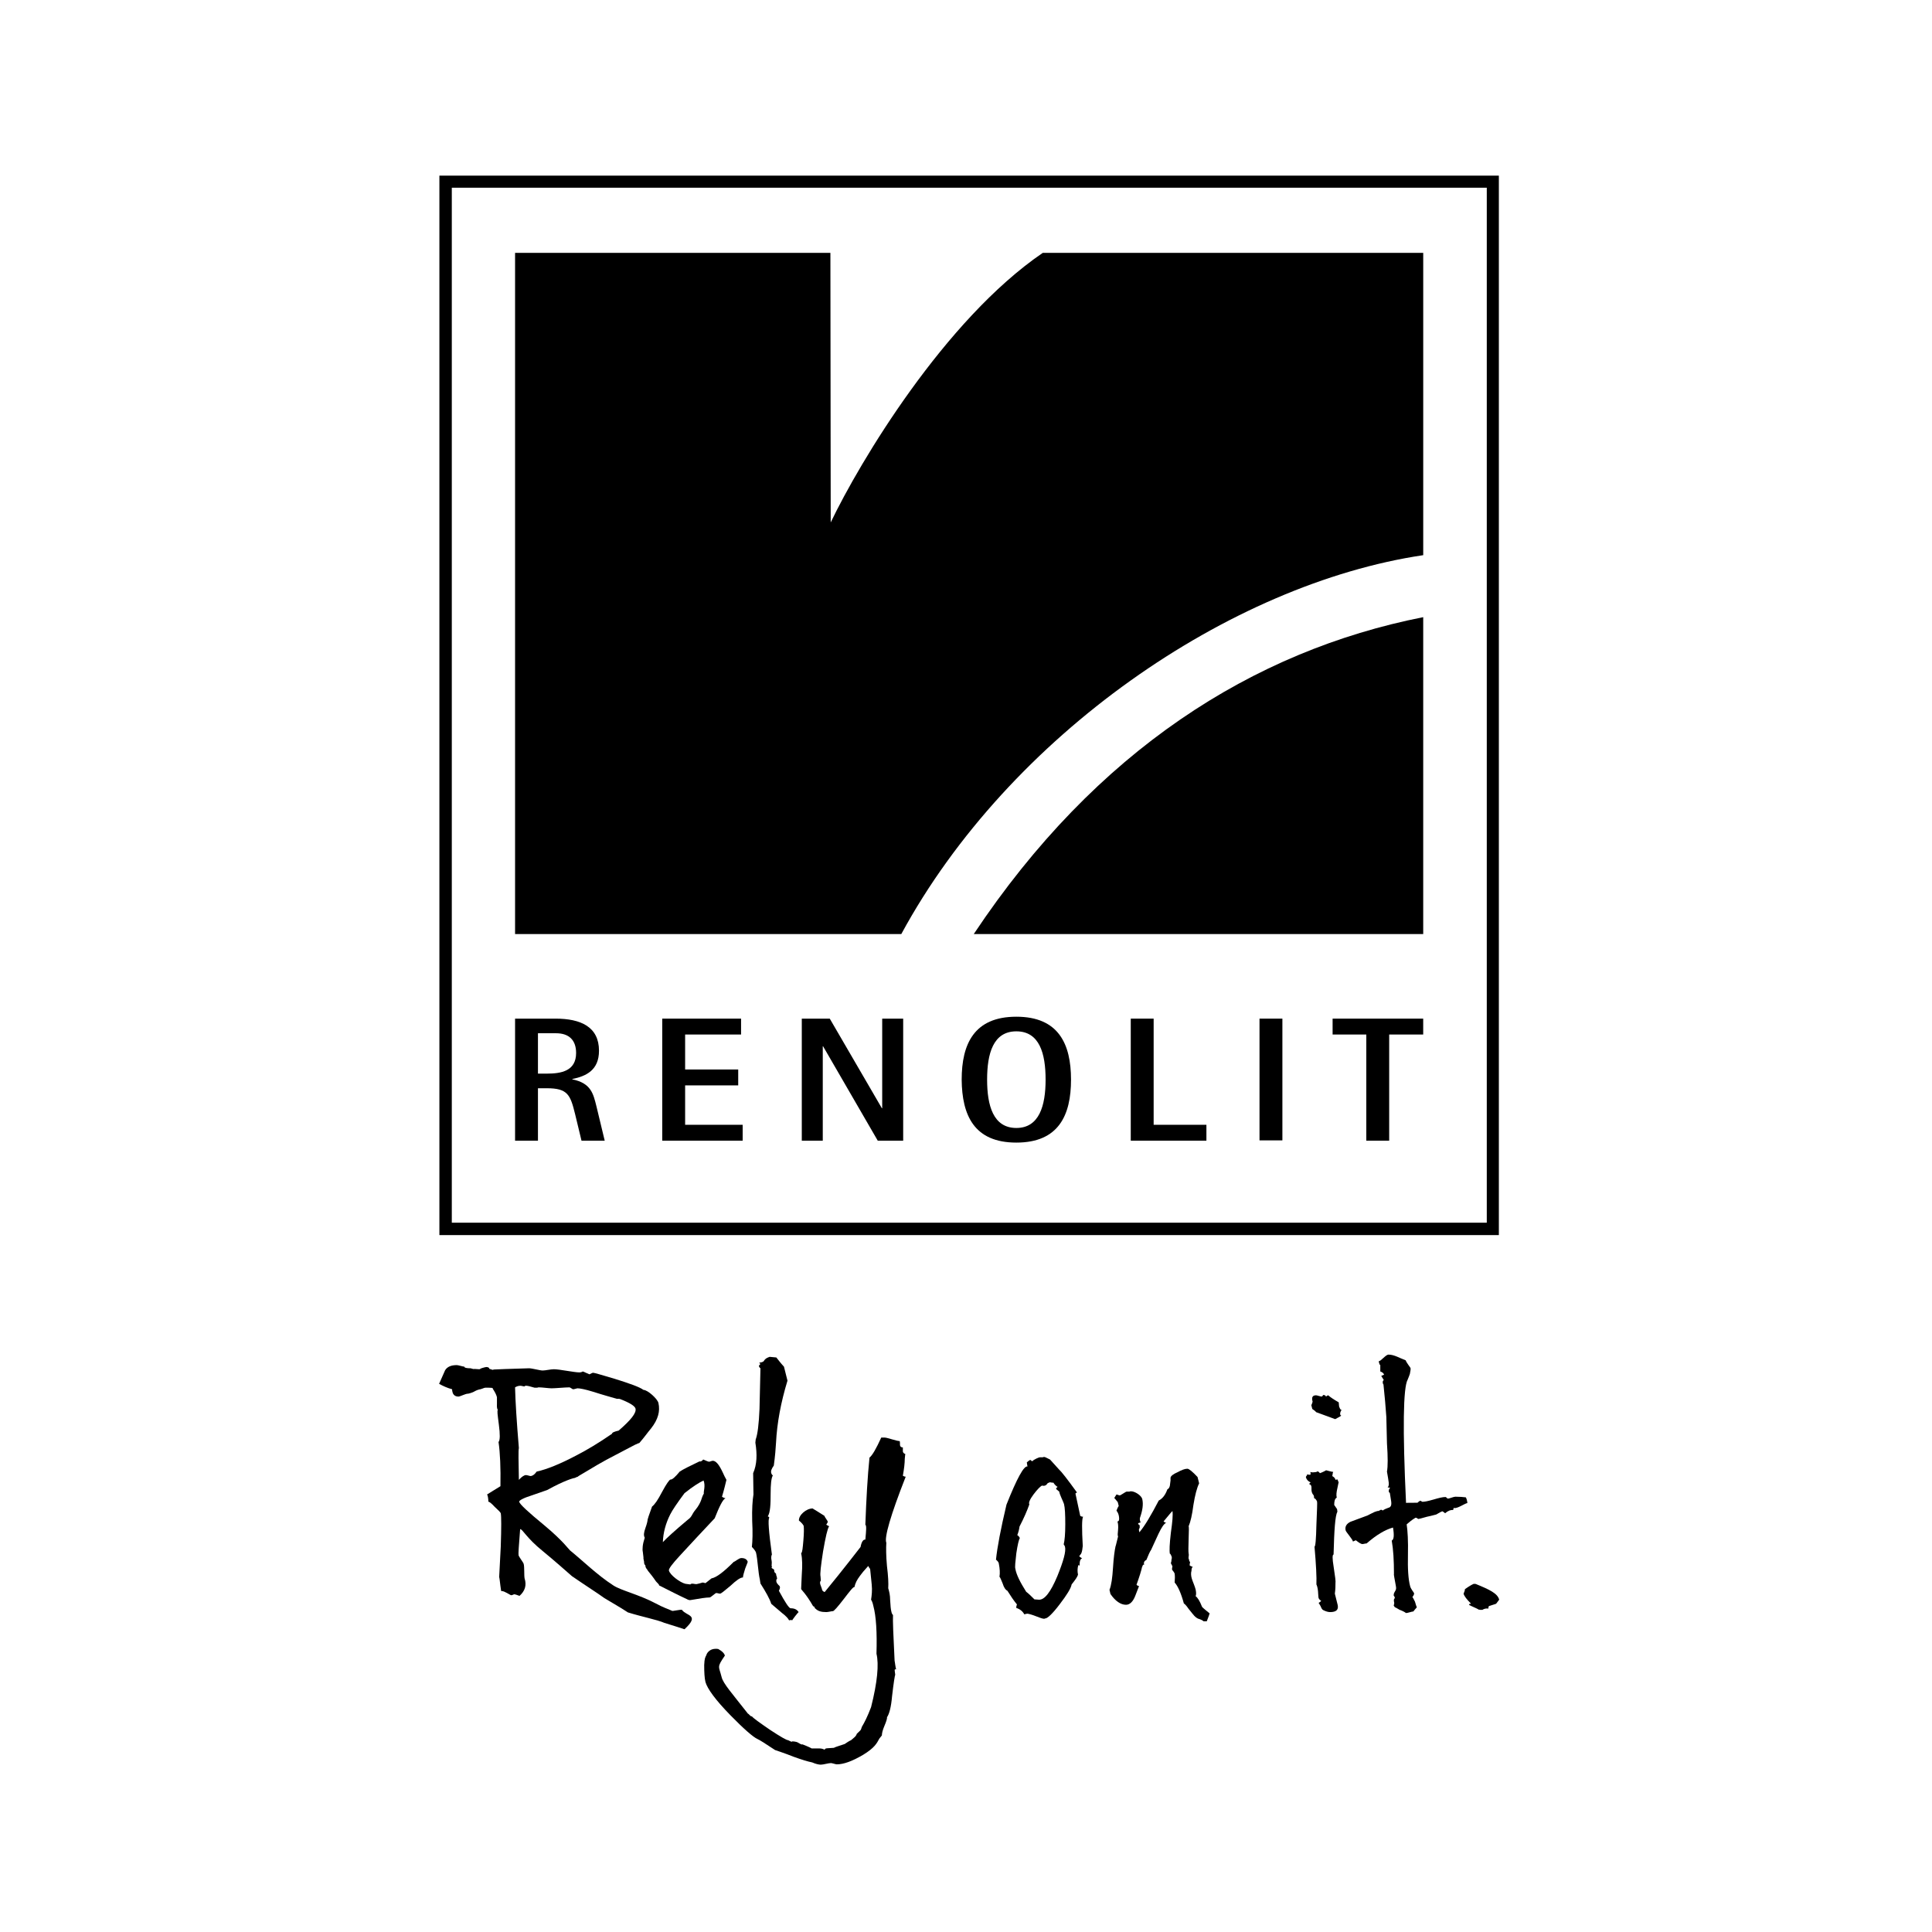 <svg xmlns="http://www.w3.org/2000/svg" width="220" height="220" viewBox="0 0 220 220" fill="none"><path d="M51.447 21.375H169.302V139.231H51.447V21.375ZM50.035 140.642H170.677V20H50.035V140.642Z" fill="black"></path><path fill-rule="evenodd" clip-rule="evenodd" d="M58.652 129.892H61.258V123.92H62.272C64.661 123.92 64.951 124.68 65.493 126.888L66.217 129.892H68.86L67.919 125.983C67.557 124.535 67.303 123.34 65.168 122.906V122.87C66.76 122.544 68.208 121.856 68.208 119.648C68.208 116.934 66.145 115.993 63.249 115.993H58.652V129.892ZM61.258 117.658H63.322C64.806 117.658 65.602 118.454 65.602 119.902C65.602 121.965 63.901 122.255 62.272 122.255H61.258V117.658Z" fill="black"></path><path fill-rule="evenodd" clip-rule="evenodd" d="M75.41 129.892H84.568V128.082H78.016V123.594H84.061V121.784H78.016V117.802H84.387V115.993H75.41V129.892Z" fill="black"></path><path fill-rule="evenodd" clip-rule="evenodd" d="M91.301 129.892H93.69V119.142H93.726L99.952 129.892H102.847V115.993H100.458V126.2H100.422L94.486 115.993H91.301V129.892Z" fill="black"></path><path fill-rule="evenodd" clip-rule="evenodd" d="M115.734 130.109C120.548 130.109 121.959 126.996 121.959 122.942C121.959 118.888 120.548 115.775 115.734 115.775C110.919 115.775 109.508 118.888 109.508 122.942C109.544 126.996 110.919 130.109 115.734 130.109ZM112.404 122.942C112.404 119.974 113.091 117.44 115.734 117.44C118.376 117.44 119.064 119.974 119.064 122.942C119.064 125.91 118.34 128.444 115.734 128.444C113.091 128.444 112.404 125.874 112.404 122.942Z" fill="black"></path><path fill-rule="evenodd" clip-rule="evenodd" d="M128.762 129.892H137.376V128.082H131.368V115.993H128.762V129.892Z" fill="black"></path><path d="M146.028 115.993H143.422V129.856H146.028V115.993Z" fill="black"></path><path fill-rule="evenodd" clip-rule="evenodd" d="M155.583 129.892H158.189V117.802H162.062V115.993H151.746V117.802H155.583V129.892Z" fill="black"></path><path fill-rule="evenodd" clip-rule="evenodd" d="M110.883 106.364H162.064V70.277C142.663 74.113 124.782 85.479 110.883 106.364Z" fill="black"></path><path fill-rule="evenodd" clip-rule="evenodd" d="M58.652 106.364H102.631C114.938 83.669 140.13 66.476 162.065 63.218V28.796H118.738C107.554 36.433 97.889 52.613 94.595 59.49L94.559 28.796H58.652V106.364Z" fill="black"></path><path d="M170.244 182.666C170.28 182.666 170.352 182.63 170.388 182.594L170.714 182.159C170.533 181.435 169.592 181.001 167.999 180.35C168.036 180.494 168.144 180.35 168.108 180.386L167.855 180.35C167.782 180.35 167.42 180.531 166.805 180.965C166.841 181.11 166.66 181.435 166.66 181.472C166.733 181.761 167.022 182.123 167.493 182.594C167.42 182.702 167.239 182.558 167.312 182.775C168.108 183.137 168.434 183.282 168.325 183.282C168.361 183.282 168.434 183.281 168.579 183.318H168.796C169.013 183.173 169.266 183.137 169.483 183.173C169.483 182.992 169.52 182.92 169.556 182.883L170.244 182.666Z" fill="black"></path><path d="M85.762 167.753C86.196 166.776 86.233 165.618 86.015 164.278L86.052 163.917C86.269 163.337 86.413 162.179 86.486 160.442L86.594 155.809C86.486 155.736 86.45 155.664 86.413 155.519C86.413 155.483 86.594 155.41 86.558 155.302C86.558 155.266 86.486 155.193 86.45 155.157C86.631 155.157 86.812 155.121 86.957 155.012C87.174 154.614 87.572 154.542 87.644 154.505C87.789 154.505 88.26 154.578 88.404 154.578C88.585 154.795 88.839 155.157 89.273 155.628L89.671 157.22C88.911 159.718 88.477 162.071 88.368 164.278C88.332 164.93 88.26 165.835 88.115 166.885C87.861 167.247 87.753 167.5 87.825 167.753C87.861 167.862 87.898 167.934 88.006 168.007C87.825 168.296 87.753 169.02 87.753 170.142C87.753 171.264 87.717 172.242 87.427 172.676C87.463 172.712 87.499 172.64 87.608 172.821C87.427 172.966 87.536 174.377 87.898 177.02C87.825 177.128 87.789 177.382 87.861 177.707C87.934 178.069 87.789 178.395 87.934 178.431C87.68 178.54 88.115 178.648 88.151 178.757C88.187 178.938 88.115 179.01 88.368 179.191L88.404 179.445C88.513 179.481 88.368 179.59 88.513 179.698C88.441 179.807 88.368 179.915 88.404 180.096C88.477 180.422 88.802 180.567 88.802 180.675C88.839 180.784 88.802 180.929 88.694 181.146C89.418 182.485 89.852 183.137 90.033 183.137C90.468 183.137 90.757 183.282 90.938 183.571C90.902 183.607 90.757 183.752 90.54 184.042C90.323 184.331 90.214 184.476 90.214 184.512C90.178 184.476 90.142 184.476 90.069 184.476C90.033 184.476 89.961 184.476 89.852 184.512C89.78 184.331 89.49 184.005 89.056 183.68L87.825 182.63C87.644 182.051 87.21 181.291 86.594 180.313L86.522 179.843C86.341 179.119 86.269 177.526 86.088 176.802C86.052 176.658 85.871 176.404 85.617 176.151C85.69 175.499 85.726 174.522 85.653 173.183C85.617 171.844 85.69 170.83 85.798 170.178L85.762 167.753Z" fill="black"></path><path d="M121.16 171.264C121.269 171.699 121.305 172.459 121.305 173.581C121.305 174.703 121.232 175.427 121.124 175.861C121.16 175.898 121.232 176.006 121.269 176.115C121.413 176.658 121.088 177.78 120.4 179.481C119.64 181.291 118.952 182.196 118.301 182.16L117.794 182.123C117.432 181.761 117.142 181.472 116.853 181.255C116.165 180.169 115.731 179.3 115.622 178.648C115.55 178.431 115.622 177.852 115.731 176.875C115.875 175.898 116.02 175.318 116.129 175.137C116.056 174.993 115.948 174.848 115.839 174.812C115.984 174.45 116.056 174.124 116.093 173.834C116.599 172.857 116.961 172.025 117.215 171.301C117.106 171.156 117.251 170.758 117.685 170.179C118.12 169.599 118.482 169.237 118.663 169.165C118.916 169.237 119.133 169.165 119.278 168.912L119.495 168.803C119.748 168.767 119.893 168.912 119.929 168.803C120.11 169.093 120.328 169.274 120.436 169.31C120.328 169.382 120.291 169.455 120.255 169.527C120.255 169.563 120.364 169.636 120.617 169.853C120.653 170.179 121.088 171.011 121.16 171.264ZM122.463 170.07C122.536 169.998 122.572 169.961 122.644 169.961C121.522 168.405 120.834 167.536 120.581 167.319C120.147 166.848 119.821 166.486 119.567 166.197C119.205 166.016 118.988 165.907 118.916 165.907C118.88 165.907 118.807 165.907 118.735 165.944H118.518C118.228 165.907 117.721 166.269 117.685 166.269C117.649 166.269 117.685 166.378 117.504 166.378C117.468 166.378 117.432 166.342 117.396 166.306C117.432 166.269 117.432 166.269 117.396 166.269C117.323 166.233 117.215 166.269 117.106 166.378L116.925 166.523L116.998 166.993C116.599 166.885 115.803 168.333 114.609 171.337C113.957 174.088 113.559 176.187 113.414 177.599C113.595 177.744 113.74 177.925 113.74 178.069C113.848 178.612 113.885 179.119 113.812 179.553C113.885 179.59 113.993 179.879 114.174 180.313C114.319 180.784 114.5 181.037 114.717 181.146C115.079 181.725 115.441 182.268 115.803 182.702C115.803 182.739 115.694 182.92 115.731 183.101C116.093 183.209 116.455 183.463 116.636 183.825L116.961 183.752C117.07 183.752 117.396 183.825 117.866 184.006C118.337 184.186 118.699 184.331 118.88 184.331H118.952C118.952 184.295 118.988 184.295 119.024 184.295C119.278 184.295 119.857 183.752 120.653 182.702C121.486 181.617 121.956 180.856 122.029 180.422C122.427 179.915 122.68 179.59 122.753 179.3C122.68 178.938 122.68 178.612 122.789 178.214C122.825 178.214 122.861 178.25 122.934 178.286C122.934 177.78 123.006 177.526 123.223 177.454C123.042 177.345 122.934 177.273 122.898 177.201L123.115 176.911C123.223 176.694 123.259 176.368 123.296 176.042C123.187 174.088 123.187 172.966 123.332 172.712C123.223 172.712 123.078 172.676 123.006 172.604L122.463 170.07Z" fill="black"></path><path d="M133.29 168.26C133.326 168.079 133.579 167.862 134.086 167.645C134.556 167.391 134.918 167.247 135.208 167.247C135.389 167.247 135.787 167.572 136.366 168.188L136.547 168.912C136.294 169.418 136.077 170.251 135.896 171.373C135.751 172.495 135.57 173.291 135.353 173.798C135.389 173.834 135.389 174.305 135.353 175.174C135.317 176.151 135.317 176.73 135.353 176.911C135.425 177.164 135.244 177.418 135.425 177.635C135.317 177.707 135.606 177.888 135.498 177.961L135.461 178.25C135.498 178.286 135.642 178.359 135.823 178.431C135.715 178.504 135.678 178.648 135.678 178.866C135.606 179.083 135.606 179.409 135.715 179.77C135.787 180.024 136.077 180.675 136.149 181.001C136.221 181.363 136.221 181.58 136.149 181.761C136.366 181.906 136.62 182.304 136.873 182.956C136.909 183.064 137.705 183.68 137.742 183.716C137.742 183.752 137.633 184.078 137.416 184.621H137.054C136.982 184.548 136.873 184.476 136.583 184.367C136.402 184.331 136.221 184.223 136.004 184.005C135.896 183.897 135.678 183.607 135.353 183.209C135.063 182.775 134.846 182.594 134.81 182.594C134.484 181.399 134.122 180.603 133.76 180.205C133.796 179.771 133.796 179.481 133.76 179.191C133.724 179.047 133.471 178.757 133.471 178.757C133.434 178.648 133.507 178.395 133.507 178.359L133.326 177.997C133.398 177.816 133.398 177.671 133.398 177.599C133.471 177.418 133.434 177.237 133.362 177.128C133.29 176.947 133.217 176.875 133.217 176.947C133.145 176.585 133.181 175.825 133.326 174.558C133.507 173.291 133.579 172.495 133.507 172.061C133.253 172.314 132.928 172.748 132.493 173.255C132.638 173.364 132.71 173.4 132.819 173.4C132.566 173.472 132.276 173.907 131.914 174.667L131.082 176.477C130.901 176.73 130.756 177.128 130.539 177.635C130.285 177.744 130.213 177.961 130.285 178.142C130.321 178.214 130.104 178.142 130.177 178.214C130.032 178.25 130.177 178.395 130.068 178.359C129.959 178.866 129.742 179.553 129.417 180.458C129.525 180.567 129.598 180.603 129.706 180.603C129.634 180.784 129.489 181.182 129.272 181.725C129.018 182.377 128.656 182.739 128.222 182.739C127.607 182.739 126.991 182.304 126.448 181.508L126.34 181.037C126.557 180.494 126.666 179.662 126.738 178.54C126.81 177.382 126.919 176.585 127.028 176.078C127.064 176.042 127.136 175.644 127.317 174.956C127.245 174.848 127.281 174.594 127.317 174.196C127.353 173.762 127.317 173.472 127.245 173.255C127.426 173.219 127.462 173.074 127.426 172.748C127.39 172.423 127.281 172.205 127.136 172.024C127.172 171.952 127.209 171.771 127.39 171.482L127.281 171.047C127.028 170.721 126.883 170.577 126.883 170.577L127.136 170.178L127.281 170.215C127.353 170.251 127.462 170.287 127.498 170.287C127.607 170.287 128.186 169.853 128.294 169.853H128.62C128.656 169.817 128.729 169.817 128.801 169.817C129.236 169.817 129.959 170.287 130.068 170.685C130.213 171.301 130.104 171.988 129.815 172.821C129.778 172.929 129.778 173.147 129.887 173.364C129.706 173.4 129.598 173.436 129.598 173.509C129.598 173.545 129.67 173.617 129.778 173.69V174.015C129.67 174.051 129.67 174.196 129.742 174.486C130.358 173.762 131.082 172.531 131.95 170.866C132.385 170.649 132.71 170.215 132.928 169.599C133.29 169.418 133.217 168.948 133.29 168.586V168.26Z" fill="black"></path><path d="M129.16 181.255L129.269 181.146L129.341 181.255L129.196 181.363L129.16 181.255Z" fill="black"></path><path d="M152.763 160.55C152.618 160.514 152.582 160.405 152.546 160.297C152.509 160.261 152.473 160.152 152.473 160.043C152.473 159.862 152.437 159.718 152.437 159.682C151.858 159.356 151.496 159.102 151.243 158.885C151.206 158.885 151.134 158.921 151.098 158.958L150.989 159.03C150.953 158.921 150.881 158.849 150.663 158.849C150.627 158.958 150.555 158.994 150.519 159.03C150.374 159.03 149.976 158.885 149.867 158.885C149.469 158.885 149.324 159.102 149.469 159.609C149.433 159.754 149.397 159.863 149.324 160.007L149.433 160.442C149.65 160.586 149.795 160.695 149.867 160.804L152.039 161.6C152.292 161.455 152.546 161.347 152.727 161.202C152.69 161.166 152.618 161.129 152.618 161.093C152.582 160.948 152.618 160.767 152.763 160.55Z" fill="black"></path><path d="M152.254 171.843L152.291 172.133C152.037 172.604 151.929 174.196 151.856 177.02C151.712 177.02 151.712 177.49 151.856 178.359C152.037 179.517 152.11 180.132 152.073 180.241C152.073 180.567 152.073 180.965 152.001 181.472L152.327 182.775C152.435 183.318 152.146 183.571 151.458 183.571C151.241 183.571 150.988 183.499 150.698 183.354C150.589 183.318 150.481 183.173 150.372 182.883L150.155 182.521C150.227 182.485 150.336 182.413 150.445 182.304C150.3 182.196 150.191 182.087 150.155 181.978C150.119 181.906 150.119 181.616 150.083 181.182C150.046 180.82 149.974 180.567 149.902 180.422C149.938 179.626 149.865 178.178 149.685 176.115C149.793 176.115 149.865 175.282 149.902 173.617C149.974 171.916 150.01 171.047 149.974 170.975C149.902 170.794 149.757 170.613 149.612 170.577C149.648 170.54 149.648 170.432 149.576 170.251C149.467 170.142 149.395 169.997 149.359 169.816C149.323 169.672 149.359 169.382 149.323 169.237C149.286 169.129 149.25 169.056 149.105 169.02C149.069 168.948 149.142 168.875 149.25 168.803C148.961 168.694 148.78 168.477 148.707 168.224C148.671 168.115 148.888 168.007 148.852 167.862C148.888 167.898 148.997 167.934 149.178 167.934C149.25 167.934 149.25 167.826 149.214 167.608C149.286 167.645 149.467 167.681 149.648 167.645C149.829 167.645 149.974 167.608 150.046 167.536C150.119 167.572 150.227 167.645 150.3 167.753C150.408 167.717 150.589 167.645 150.807 167.536C150.915 167.464 150.988 167.427 151.024 167.427C151.06 167.427 151.639 167.608 151.82 167.608C151.784 167.645 151.748 167.789 151.712 168.079C151.712 168.115 152.001 168.188 152.073 168.513L152.182 168.477H152.327L152.363 168.658L152.435 168.767L152.291 169.454C152.182 169.925 152.146 170.251 152.218 170.54C152.001 170.649 151.929 170.939 151.929 171.373L152.254 171.843Z" fill="black"></path><path d="M158.262 169.997L158.407 170.902C158.479 171.373 158.407 171.626 158.081 171.699C157.574 171.88 157.393 172.024 157.502 172.024C157.466 172.024 157.357 171.916 157.249 171.916C157.212 171.916 156.995 172.097 156.85 172.061L156.525 172.169C156.127 172.35 155.873 172.495 155.728 172.567C154.715 172.929 154.1 173.183 153.774 173.291C153.339 173.509 153.122 173.834 153.231 174.269C153.267 174.45 154.027 175.282 154.063 175.536L154.389 175.391C154.715 175.644 154.968 175.825 155.149 175.825C155.258 175.825 155.475 175.753 155.62 175.753C156.742 174.775 157.719 174.196 158.624 173.943C158.769 174.812 158.733 175.318 158.479 175.427C158.66 176.44 158.733 177.707 158.733 179.228C158.696 179.3 158.805 179.77 158.95 180.603C159.058 181.146 158.805 181.11 158.696 181.58C158.769 181.58 158.624 181.689 158.769 181.761L158.841 181.978C158.66 182.087 158.733 182.413 158.769 182.521C158.877 182.521 158.66 182.521 158.769 182.666C158.624 182.847 158.769 182.883 158.841 183.028C158.95 183.028 159.384 183.354 159.493 183.354C159.855 183.499 160.072 183.643 160.108 183.68C160.289 183.68 160.796 183.499 160.941 183.499C161.085 183.318 161.23 183.137 161.339 183.028C161.23 182.811 161.194 182.558 161.122 182.377C160.977 182.123 160.904 181.906 160.832 181.87C160.832 181.834 161.085 181.58 161.013 181.399C161.013 181.363 160.651 180.929 160.579 180.639C160.361 179.843 160.289 178.648 160.325 177.056C160.361 175.463 160.289 174.305 160.18 173.581C160.434 173.364 160.76 173.074 161.194 172.821L161.339 172.857C161.411 172.929 161.484 172.966 161.52 172.966C161.556 172.966 161.882 172.893 162.497 172.712C163.04 172.604 163.366 172.495 163.547 172.459C163.909 172.242 164.162 172.097 164.271 172.097L164.56 172.314C164.85 172.061 165.176 171.916 165.465 171.952C165.538 171.735 165.538 171.626 165.61 171.735C166.08 171.735 166.804 171.192 167.094 171.156C167.058 170.83 166.985 170.613 166.913 170.504C166.623 170.468 166.225 170.432 165.719 170.432C165.538 170.432 165.031 170.649 164.886 170.649C164.777 170.649 164.705 170.468 164.596 170.468C164.271 170.468 163.836 170.577 163.221 170.758C162.606 170.939 162.207 171.011 161.99 171.011C161.882 171.011 161.846 170.902 161.737 170.902C161.628 170.902 161.411 171.12 161.411 171.12C160.434 171.12 160 171.12 160.108 171.156C159.71 162.722 159.782 158.017 160.289 157.112C160.361 156.931 160.47 156.677 160.542 156.46C160.615 156.098 160.651 155.881 160.615 155.772C160.615 155.736 160.144 155.157 160.072 154.904C159.384 154.65 158.769 154.252 158.117 154.252C157.792 154.252 157.285 154.976 156.995 155.012C157.068 155.374 157.14 155.483 157.176 155.41C157.176 155.772 157.176 155.99 157.176 156.17C157.393 156.243 157.538 156.351 157.611 156.532C157.466 156.605 157.357 156.641 157.285 156.677L157.574 157.148C157.466 157.22 157.43 157.329 157.466 157.51C157.466 157.546 157.502 157.618 157.538 157.655C157.683 159.03 157.792 160.261 157.864 161.347L157.936 164.351C158.045 165.943 158.045 166.993 157.936 167.572C158.117 168.694 158.262 169.129 158.009 169.382C158.154 169.382 158.226 169.382 158.298 169.418C158.153 169.563 158.117 169.744 158.153 169.889C158.153 169.925 158.298 170.034 158.298 170.034" fill="black"></path><path d="M80.114 168.586C80.368 169.201 80.078 169.889 80.151 170.07C79.97 170.359 79.897 170.685 79.825 170.866C79.752 171.047 79.572 171.482 79.173 171.952C78.775 172.423 78.811 172.712 78.341 173.038C76.784 174.341 75.843 175.21 75.481 175.608C75.517 174.522 75.807 173.472 76.314 172.459C76.567 171.952 77.11 171.156 77.943 170.034C78.884 169.274 79.644 168.803 80.114 168.586ZM82.214 170.432C82.467 169.599 82.612 168.948 82.721 168.513C82.576 168.26 82.431 167.971 82.322 167.717C81.888 166.776 81.526 166.342 81.164 166.342C81.055 166.342 80.838 166.45 80.73 166.45C80.694 166.45 80.476 166.378 80.078 166.197C79.933 166.378 79.789 166.45 79.644 166.414C78.594 166.921 77.834 167.283 77.4 167.572C76.893 168.188 76.531 168.513 76.35 168.477C76.205 168.513 75.879 168.984 75.409 169.853C74.902 170.83 74.54 171.337 74.251 171.554C73.889 172.531 73.744 173.002 73.744 173.038C73.744 173.183 73.671 173.509 73.49 174.015C73.309 174.522 73.273 174.848 73.418 175.101C73.165 175.861 73.129 176.404 73.201 176.73L73.273 177.345C73.237 177.454 73.346 177.78 73.346 177.852C73.346 177.888 73.309 178.105 73.49 178.25C73.49 178.576 73.708 178.685 73.78 178.866C74.106 179.264 74.395 179.626 74.685 180.06C74.793 180.205 75.083 180.422 75.047 180.531C76.35 181.182 77.255 181.653 78.196 182.087C78.377 182.196 78.558 182.232 78.667 182.196C79.716 182.015 80.404 181.906 80.802 181.906C80.947 181.906 81.454 181.399 81.562 181.399C81.671 181.399 81.888 181.472 81.997 181.472C82.105 181.472 82.503 181.146 83.191 180.567C83.843 179.952 84.313 179.626 84.603 179.626C84.603 179.445 84.711 179.083 84.856 178.612C85.037 178.142 85.146 177.888 85.146 177.852C85.073 177.599 84.856 177.418 84.422 177.418C84.132 177.418 83.734 177.816 83.553 177.852C82.431 178.974 81.599 179.626 81.019 179.734C80.802 179.915 80.549 180.096 80.332 180.277C80.295 180.277 80.114 180.205 80.006 180.205C79.752 180.277 79.535 180.35 79.318 180.386C79.246 180.386 79.137 180.386 78.992 180.35C78.594 180.277 78.594 180.494 78.594 180.422L78.051 180.35C77.436 180.205 76.278 179.336 76.169 178.829C76.133 178.648 76.531 178.105 77.4 177.164C78.703 175.753 80.042 174.305 81.381 172.893C81.924 171.518 82.322 170.721 82.612 170.613C82.359 170.54 82.25 170.468 82.214 170.432Z" fill="black"></path><path d="M81.78 187.77C82.251 188.023 82.504 188.313 82.54 188.53C81.599 189.905 81.853 189.688 82.178 190.991C82.359 191.715 83.337 192.801 85.183 195.154C85.255 195.118 85.436 195.48 85.617 195.444C85.834 195.697 86.558 196.204 87.716 197C88.875 197.76 89.562 198.158 89.743 198.158C89.779 198.158 90.141 198.375 90.25 198.375C90.069 198.375 90.069 198.194 90.757 198.375C91.083 198.556 91.3 198.701 91.372 198.629C92.024 198.882 92.386 199.063 92.422 199.099H93.327C93.508 199.099 93.689 199.136 93.906 199.244C93.942 199.136 94.014 199.099 94.087 199.099C93.978 199.099 94.268 199.063 94.956 199.027C95.137 198.918 95.571 198.81 96.186 198.593C96.403 198.448 96.657 198.267 96.91 198.158C97.2 197.905 97.489 197.724 97.562 197.434C98.032 196.964 97.996 197.109 98.141 196.638C98.43 196.167 98.792 195.444 99.191 194.394C99.915 191.534 100.095 189.507 99.806 188.313C99.878 185.888 99.77 184.042 99.444 182.847C99.372 182.485 99.263 182.268 99.191 182.159C99.263 181.689 99.335 181.11 99.263 180.422L99.082 178.648C99.046 178.612 98.973 178.54 98.865 178.323C98.394 178.829 98.105 179.191 97.924 179.445C97.598 179.879 97.381 180.277 97.308 180.712C97.164 180.675 96.802 181.146 96.078 182.087C95.354 183.028 94.956 183.463 94.847 183.463C94.702 183.463 94.304 183.571 94.087 183.571C93.508 183.571 93.146 183.463 92.856 183.173C92.784 183.209 92.748 182.847 92.603 182.92C91.734 181.399 91.227 181.037 91.227 180.929L91.3 179.3C91.372 178.323 91.372 177.526 91.227 176.875C91.372 176.766 91.408 176.259 91.481 175.427C91.553 174.594 91.553 174.051 91.517 173.762C91.481 173.653 91.3 173.4 90.974 173.147C90.938 172.531 91.806 171.771 92.53 171.771C92.675 171.844 93.11 172.133 93.87 172.604C93.906 172.748 94.232 173.147 94.268 173.291C94.232 173.364 94.195 173.472 94.087 173.617C94.123 173.653 94.268 173.726 94.413 173.798C94.232 174.051 94.014 174.993 93.725 176.658C93.472 178.286 93.363 179.228 93.435 179.517L93.472 179.988C93.218 180.241 93.544 180.639 93.616 181.037C93.653 181.146 93.725 181.218 93.906 181.291C94.123 181.037 94.63 180.386 95.462 179.372C96.295 178.323 97.164 177.237 97.996 176.151C98.105 175.536 98.322 175.282 98.539 175.318C98.539 175.137 98.684 174.088 98.611 173.762C98.611 173.726 98.575 173.653 98.539 173.617C98.648 170.649 98.792 168.115 99.01 165.98C99.335 165.726 99.77 164.966 100.349 163.699H100.747C101.037 163.699 102.086 164.098 102.448 164.098C102.484 164.206 102.484 164.351 102.484 164.568C102.521 164.749 102.629 164.821 102.81 164.821C102.81 164.858 102.81 165.002 102.81 165.256C102.81 165.401 102.919 165.509 103.1 165.582C103.064 165.618 103.064 165.799 103.027 166.124C103.027 166.595 102.955 167.247 102.81 168.043C102.919 168.115 103.027 168.151 103.136 168.151C101.399 172.567 100.675 175.101 100.928 175.68C100.892 176.259 100.892 177.128 101 178.323C101.145 179.481 101.181 180.313 101.145 180.856C101.254 181.218 101.362 181.653 101.362 182.196C101.399 182.847 101.435 183.282 101.507 183.535C101.543 183.716 101.616 183.861 101.688 183.897C101.652 184.476 101.724 186.213 101.869 189.109C101.905 189.218 101.978 189.978 102.05 190.086C101.869 190.123 101.833 189.942 101.941 190.702C101.905 190.738 101.761 191.571 101.58 193.163C101.471 194.43 101.254 195.19 101 195.552C101.037 195.661 100.928 196.023 100.711 196.529C100.494 197.036 100.421 197.398 100.421 197.615L100.132 197.977C99.842 198.52 99.589 199.027 98.286 199.823C97.055 200.547 96.078 200.909 95.281 200.909C95.173 200.909 94.738 200.764 94.63 200.764C94.34 200.764 93.761 200.945 93.472 200.945C93.254 200.945 92.892 200.873 92.494 200.692C91.951 200.583 91.264 200.366 90.359 200.04C89.273 199.606 88.549 199.389 88.259 199.28C87.173 198.556 86.486 198.122 86.232 198.013C85.762 197.796 84.712 196.891 83.192 195.335C81.454 193.561 80.549 192.294 80.332 191.534C80.224 191.1 80.188 190.448 80.188 189.616C80.224 188.82 80.296 188.747 80.441 188.458C80.441 188.385 80.73 187.625 81.78 187.77Z" fill="black"></path><path d="M72.369 160.405C72.478 160.912 71.826 161.708 70.451 162.903C69.98 163.012 69.691 163.12 69.691 163.265C68.171 164.315 66.831 165.111 65.709 165.69C63.791 166.704 62.271 167.319 61.112 167.572C60.859 167.934 60.605 168.079 60.388 168.079C60.352 168.079 60.026 167.97 59.882 167.97C59.701 167.97 59.411 168.151 59.085 168.513C59.049 166.378 59.013 165.147 59.085 164.894C58.832 161.853 58.687 159.573 58.651 157.98C58.832 157.872 59.013 157.799 59.266 157.799C59.375 157.799 59.592 157.872 59.701 157.872C59.809 157.872 59.737 157.763 59.954 157.799C60.063 157.799 60.388 157.872 60.859 158.016H61.185C61.257 157.98 61.329 157.98 61.366 157.98C61.728 157.98 62.488 158.089 62.813 158.089C63.248 158.089 64.37 157.98 64.841 157.98C64.949 157.98 65.166 158.197 65.275 158.197C65.383 158.197 65.709 158.089 65.745 158.089C66.035 158.089 66.614 158.197 67.555 158.487C68.677 158.849 69.618 159.102 70.234 159.283C70.415 159.283 70.559 159.283 70.632 159.32C71.754 159.754 72.297 160.116 72.369 160.405ZM74.143 162.65C74.939 161.636 75.193 160.695 74.975 159.754C74.867 159.283 73.745 158.27 73.274 158.27C72.84 157.944 71.718 157.546 69.98 157.003C68.424 156.532 67.628 156.315 67.519 156.315C67.483 156.315 67.338 156.388 67.121 156.496C66.759 156.351 66.505 156.207 66.361 156.17C66.252 156.243 66.107 156.279 65.999 156.279C65.383 156.279 63.718 155.917 63.067 155.917C62.741 155.917 62.09 156.062 61.8 156.062C61.474 156.062 60.605 155.808 60.244 155.808C57.999 155.881 56.624 155.917 56.117 155.953C56.153 155.953 56.19 155.989 56.226 155.989C55.791 155.989 55.755 155.989 56.117 155.953C55.936 155.917 55.791 155.917 55.683 155.845L55.719 155.808C55.719 155.772 55.574 155.664 55.393 155.664C55.248 155.664 54.525 155.881 54.706 155.881C54.706 155.881 54.669 155.917 54.561 155.917C54.452 155.917 54.126 155.881 54.018 155.881C53.909 155.881 54.09 155.953 53.583 155.808C52.823 155.808 52.859 155.628 52.896 155.628C52.751 155.628 52.172 155.447 52.027 155.447C51.376 155.447 50.941 155.628 50.688 156.026L50 157.582C50.471 157.835 50.941 158.053 51.484 158.197C51.484 158.306 51.484 158.378 51.52 158.487C51.593 158.849 51.846 159.03 52.208 159.03C52.389 159.03 53.004 158.704 53.258 158.704C53.366 158.704 53.62 158.632 53.945 158.487C54.597 158.125 54.597 158.27 54.923 158.125C55.104 158.053 55.212 158.016 55.285 158.016C55.972 158.016 56.262 158.053 56.081 158.089C56.37 158.523 56.515 158.813 56.588 159.102C56.588 159.139 56.588 159.356 56.588 159.862C56.588 160.08 56.551 160.369 56.696 160.55C56.588 160.586 56.66 161.093 56.805 162.215C56.95 163.337 56.95 163.989 56.769 164.206C56.95 165.437 57.022 167.138 56.986 169.237C56.298 169.672 55.791 169.961 55.466 170.178C55.538 170.287 55.61 170.613 55.61 171.011C55.683 170.975 55.936 171.156 56.334 171.59C56.769 171.988 56.986 172.205 57.022 172.314C57.094 172.676 57.094 173.943 57.022 176.115L56.841 179.589C56.877 179.662 56.913 180.024 56.986 180.603C57.022 180.893 57.058 181.037 57.058 181.146L57.131 181.182C57.42 181.146 58.108 181.653 58.217 181.653C58.325 181.653 58.506 181.544 58.542 181.544C58.651 181.544 58.868 181.616 59.158 181.725C59.773 181.182 59.99 180.531 59.737 179.734C59.664 179.372 59.737 178.431 59.628 178.069C59.592 177.924 59.085 177.273 59.049 177.092C59.013 176.947 59.085 175.934 59.23 174.124C59.52 174.124 59.918 175.101 61.8 176.621C63.212 177.78 64.297 178.757 65.13 179.481C66.759 180.603 68.026 181.399 68.822 181.978C70.487 182.956 71.356 183.499 71.501 183.607C73.129 184.114 74.831 184.44 75.663 184.802C76.641 185.091 77.364 185.345 77.944 185.526C79.753 183.861 78.161 184.042 77.654 183.318C77.582 183.245 76.496 183.499 76.532 183.426C75.953 183.173 75.482 183.028 74.686 182.594C72.695 181.544 70.704 181.11 69.836 180.531C67.99 179.336 66.469 177.816 64.913 176.549C64.804 176.477 64.117 175.463 61.981 173.689C60.135 172.169 59.194 171.301 59.121 171.011C59.085 170.866 59.592 170.577 60.642 170.251L62.307 169.672C64.334 168.55 65.347 168.296 65.456 168.296C65.492 168.296 65.709 168.151 65.818 168.151C65.745 168.151 65.999 168.007 66.614 167.645C67.7 166.993 68.496 166.523 69.039 166.233L71.175 165.111C72.116 164.604 72.623 164.351 72.804 164.315C73.347 163.699 73.745 163.12 74.143 162.65Z" fill="black"></path></svg>